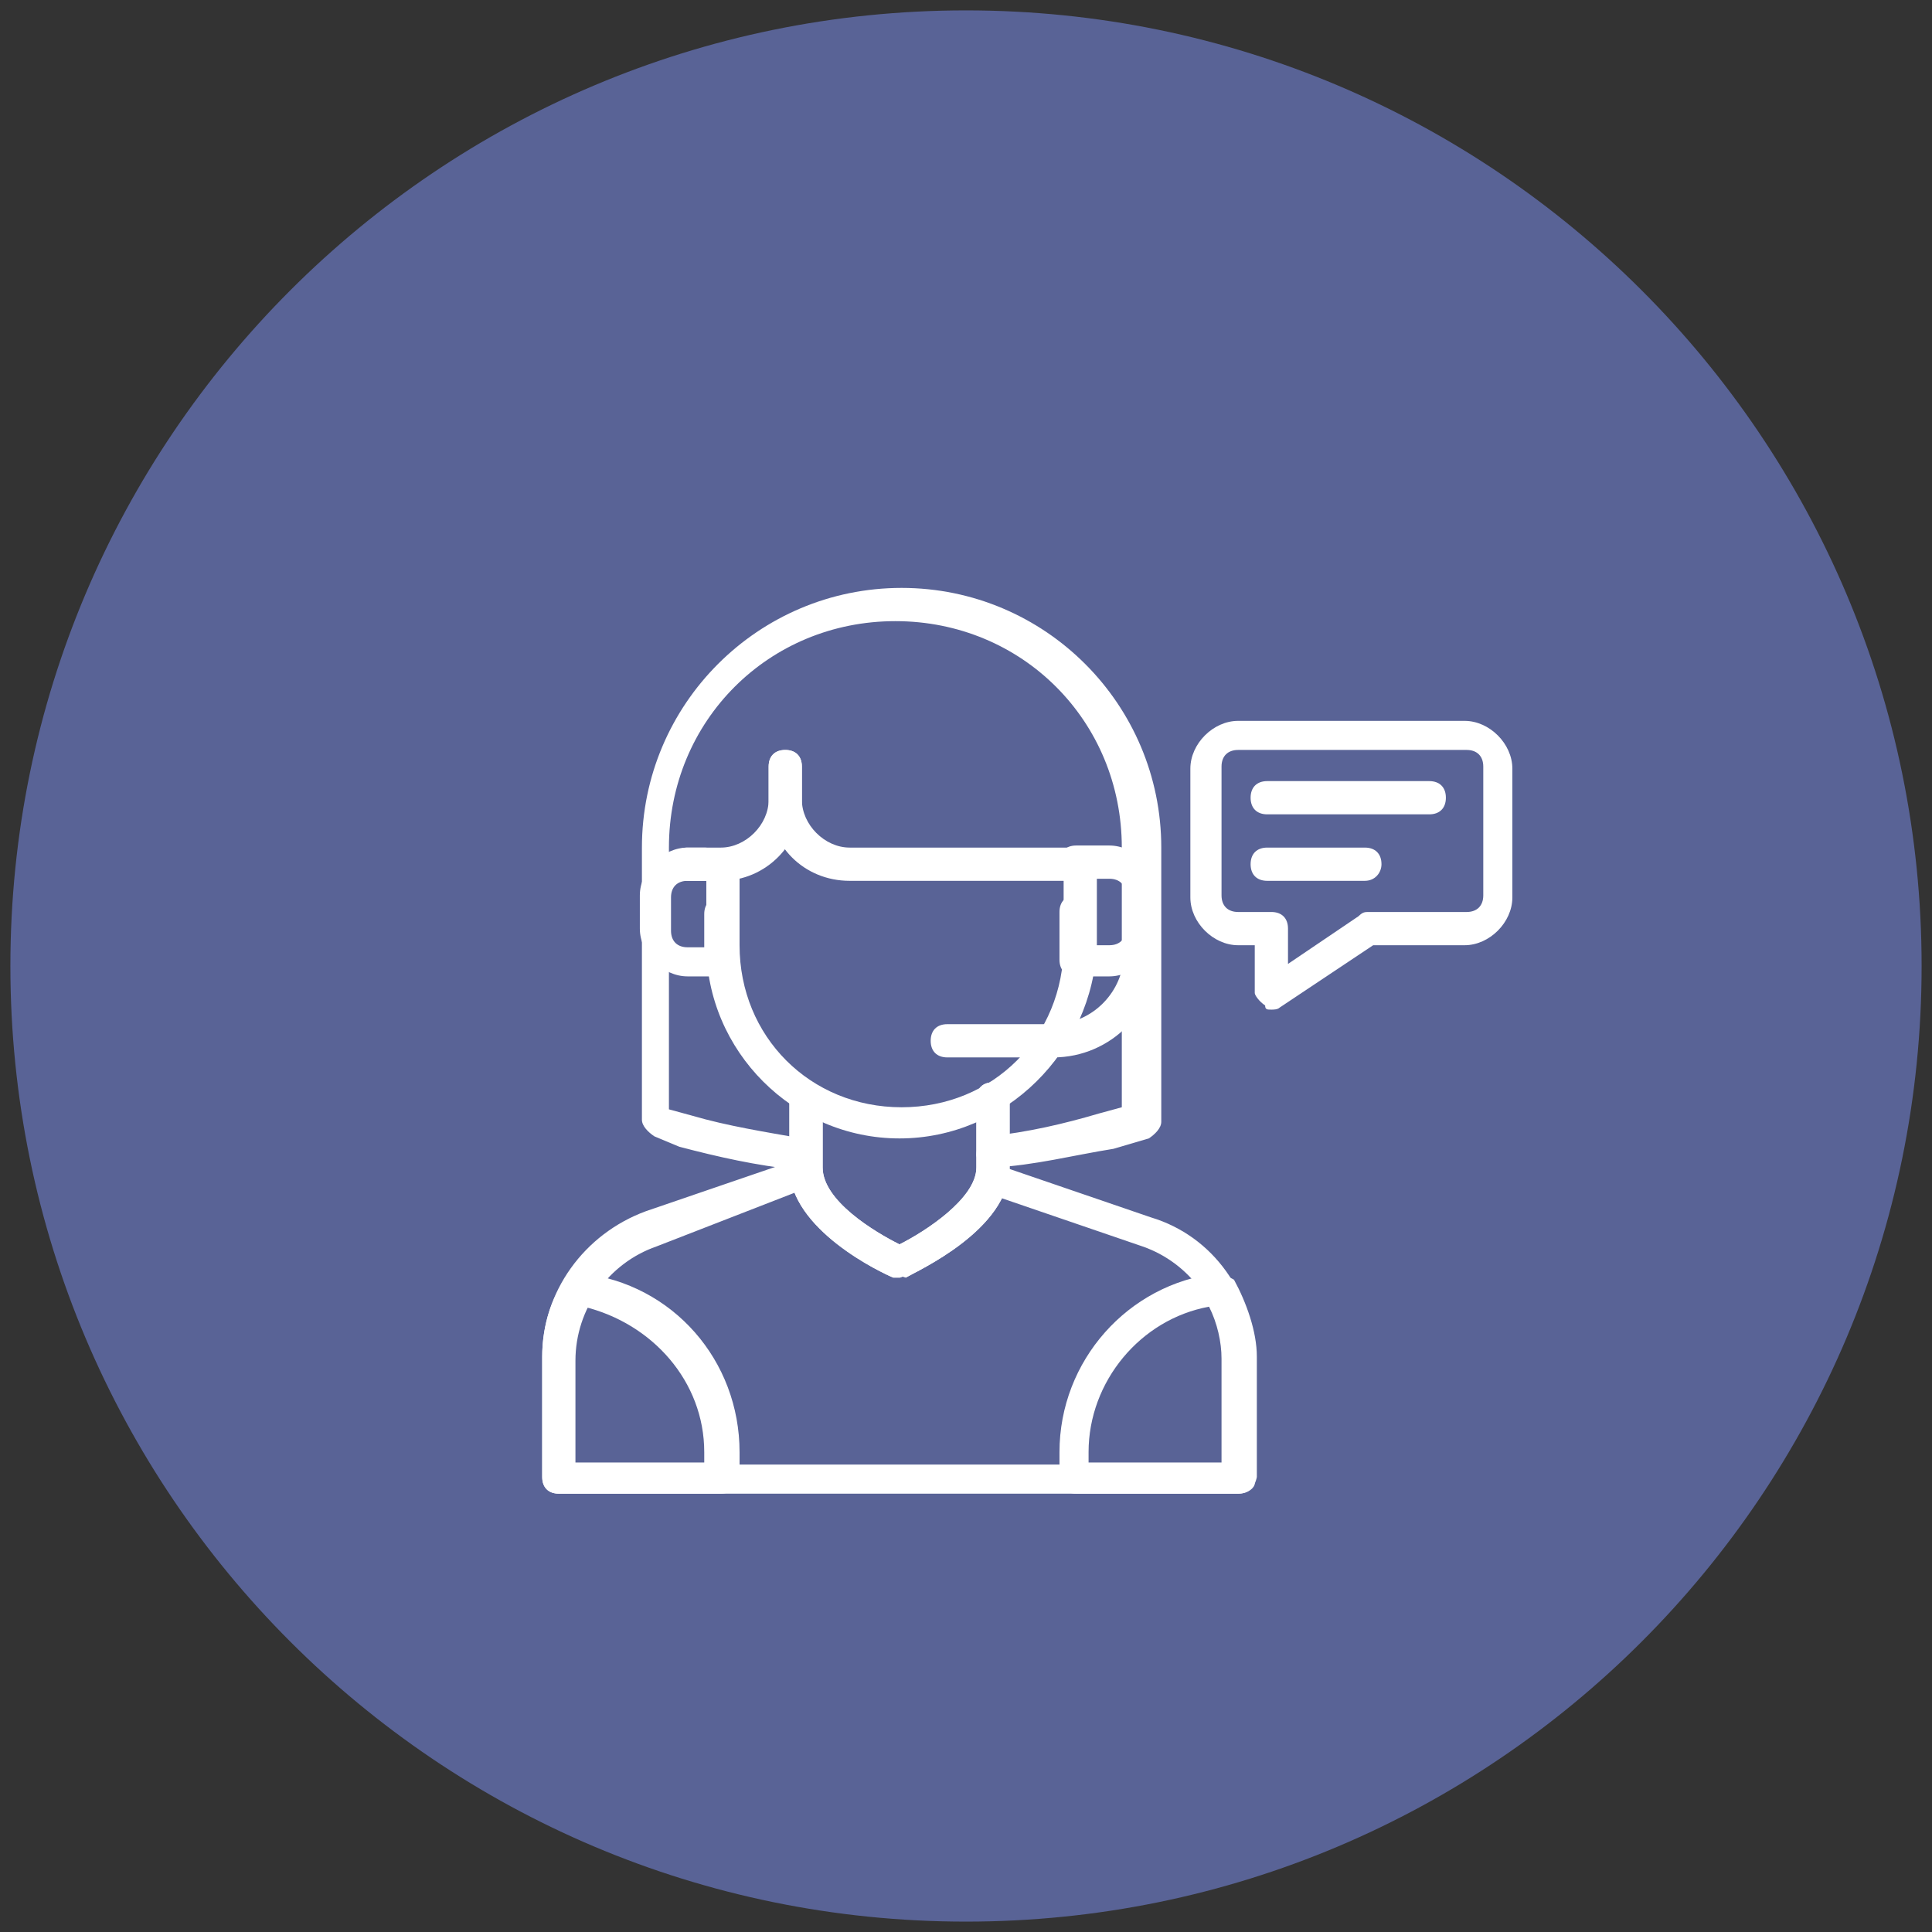 <?xml version="1.0" encoding="utf-8"?>
<!-- Generator: Adobe Illustrator 21.1.0, SVG Export Plug-In . SVG Version: 6.00 Build 0)  -->
<svg version="1.1" id="Layer_1" xmlns="http://www.w3.org/2000/svg" xmlns:xlink="http://www.w3.org/1999/xlink" x="0px" y="0px"
	 viewBox="0 0 93 93" style="enable-background:new 0 0 93 93;" xml:space="preserve">
<rect x="0" y="0" width="93" height="93" fill="#333333" stroke="none"/>
<style type="text/css">
	.st0{fill:#596396;}
	.st1{fill:#FFFFFF;}
</style>
<g>
	<g>
		<path class="st0" d="M46.5,92.5c25.4,0,46-20.6,46-46s-20.6-46-46-46s-46,20.6-46,46S21.1,92.5,46.5,92.5"/>
		<path class="st1" d="M47.8,56.2c-0.3,0-0.8-0.3-0.8-0.6c0-0.5,0.3-0.8,0.6-0.9c1.9-0.2,3.6-0.6,5.3-1.1l1.1-0.3V40.8
			c0-6.1-4.8-10.9-10.9-10.9c-6.1,0-10.9,4.8-10.9,10.9v12.6l1.1,0.3c1.7,0.5,3.6,0.8,5.3,1.1c0.5,0,0.8,0.5,0.6,0.9
			c0,0.5-0.5,0.8-0.9,0.6c-1.9-0.2-3.7-0.6-5.6-1.1l-1.2-0.5c-0.3-0.2-0.6-0.5-0.6-0.8V40.8c0-6.9,5.6-12.5,12.5-12.5
			s12.5,5.6,12.5,12.5V54c0,0.3-0.3,0.6-0.6,0.8l-1.7,0.5C51.7,55.6,49.8,56.1,47.8,56.2C47.9,56.2,47.9,56.2,47.8,56.2"/>
		<path class="st1" d="M43.3,61.5H43c-0.5-0.2-5-2.3-5-5.3v-3.3c0-0.5,0.3-0.8,0.8-0.8s0.8,0.3,0.8,0.8v3.3c0,1.6,2.5,3.1,3.7,3.7
			c1.2-0.6,3.7-2.2,3.7-3.7v-3.3c0-0.5,0.3-0.8,0.8-0.8s0.8,0.3,0.8,0.8v3.3c0,3-4.5,5-5,5.3C43.4,61.4,43.4,61.5,43.3,61.5"/>
		<path class="st1" d="M43.3,54.8c-5.1,0-9.3-4.2-9.3-9.3v-3.3c0-0.5,0.3-0.8,0.8-0.8c0.5,0,0.8,0.3,0.8,0.8v3.3
			c0,4.4,3.4,7.8,7.8,7.8s7.8-3.4,7.8-7.8v-3.3c0-0.5,0.3-0.8,0.8-0.8c0.5,0,0.8,0.3,0.8,0.8v3.3C52.6,50.6,48.4,54.8,43.3,54.8"/>
		<path class="st1" d="M59.6,71.9H26.9c-0.5,0-0.8-0.3-0.8-0.8v-5.8c0-3.1,2-5.9,5-7l7.3-2.5c0.5-0.2,0.8,0.2,0.9,0.5
			c0.2,0.5-0.2,0.8-0.5,0.9L31.6,60c-2.3,0.8-3.9,3-3.9,5.5v5h31.2v-5c0-2.5-1.6-4.7-3.9-5.5l-7.3-2.5c-0.5-0.2-0.6-0.6-0.5-0.9
			c0.2-0.5,0.6-0.6,0.9-0.5l7.3,2.5c3,0.9,5,3.7,5,7v5.8C60.4,71.6,60.1,71.9,59.6,71.9"/>
		<path class="st1" d="M52.6,70.4h6.2v-5c0-0.8-0.2-1.7-0.6-2.5c-3.3,0.6-5.8,3.6-5.8,7v0.5H52.6z M59.6,71.9h-7.8
			c-0.5,0-0.8-0.3-0.8-0.8v-1.2c0-4.4,3.3-8.1,7.6-8.6c0.3,0,0.6,0.2,0.8,0.3c0.6,1.1,1.1,2.5,1.1,3.7v5.8
			C60.4,71.6,60.1,71.9,59.6,71.9"/>
		<path class="st1" d="M27.7,70.4h6.2v-0.5c0-3.4-2.5-6.2-5.8-7c-0.3,0.8-0.6,1.7-0.6,2.5v5H27.7z M34.7,71.9h-7.8
			c-0.5,0-0.8-0.3-0.8-0.8v-5.8c0-1.2,0.3-2.6,1.1-3.7c0.2-0.3,0.5-0.5,0.8-0.3c4.4,0.5,7.6,4.2,7.6,8.6v1.2
			C35.5,71.6,35.2,71.9,34.7,71.9"/>
		<path class="st1" d="M50.7,50.9h-5.1c-0.5,0-0.8-0.3-0.8-0.8c0-0.5,0.3-0.8,0.8-0.8h5.1c1.9,0,3.4-1.6,3.4-3.4v-2.8
			c0-0.5,0.3-0.8,0.8-0.8c0.5,0,0.8,0.3,0.8,0.8v2.8C55.7,48.6,53.5,50.9,50.7,50.9"/>
		<path class="st1" d="M43.3,61.5H43c-0.5-0.2-5-2.3-5-5.3v-3.3c0-0.5,0.3-0.8,0.8-0.8s0.8,0.3,0.8,0.8v3.3c0,1.6,2.5,3.1,3.7,3.7
			c1.2-0.6,3.7-2.2,3.7-3.7v-3.3c0-0.5,0.3-0.8,0.8-0.8s0.8,0.3,0.8,0.8v3.3c0,3-4.5,5-5,5.3C43.4,61.4,43.4,61.5,43.3,61.5"/>
		<path class="st1" d="M34.7,47h-1.6c-1.2,0-2.3-1.1-2.3-2.3v-1.6c0-1.2,1.1-2.3,2.3-2.3h0.8c0.5,0,0.8,0.3,0.8,0.8
			c0,0.5-0.3,0.8-0.8,0.8h-0.8c-0.5,0-0.8,0.3-0.8,0.8v1.6c0,0.5,0.3,0.8,0.8,0.8h0.8v-1.6c0-0.5,0.3-0.8,0.8-0.8
			c0.5,0,0.8,0.3,0.8,0.8v2.3C35.5,46.7,35.2,47,34.7,47"/>
		<path class="st1" d="M53.4,47h-1.6c-0.5,0-0.8-0.3-0.8-0.8v-2.3c0-0.5,0.3-0.8,0.8-0.8c0.5,0,0.8,0.3,0.8,0.8v1.6h0.8
			c0.5,0,0.8-0.3,0.8-0.8v-1.6c0-0.5-0.3-0.8-0.8-0.8h-1.6c-0.5,0-0.8-0.3-0.8-0.8c0-0.5,0.3-0.8,0.8-0.8h1.6c1.2,0,2.3,1.1,2.3,2.3
			v1.6C55.7,45.9,54.6,47,53.4,47"/>
		<path class="st1" d="M34.7,42.4h-1.6c-0.5,0-0.8-0.3-0.8-0.8c0-0.5,0.3-0.8,0.8-0.8h1.6c1.2,0,2.3-1.1,2.3-2.3v-1.6
			c0-0.5,0.3-0.8,0.8-0.8s0.8,0.3,0.8,0.8v1.6C38.6,40.6,36.9,42.4,34.7,42.4"/>
		<path class="st1" d="M51.8,42.4H40.9c-2.2,0-3.9-1.7-3.9-3.9v-1.6c0-0.5,0.3-0.8,0.8-0.8s0.8,0.3,0.8,0.8v1.6
			c0,1.2,1.1,2.3,2.3,2.3h10.9c0.5,0,0.8,0.3,0.8,0.8C52.6,42,52.3,42.4,51.8,42.4"/>
		<path class="st1" d="M68.8,39.2L68.8,39.2H61c-0.5,0-0.8-0.3-0.8-0.8c0-0.5,0.3-0.8,0.8-0.8h7.8c0.5,0,0.8,0.3,0.8,0.8
			C69.6,38.9,69.3,39.2,68.8,39.2"/>
		<path class="st1" d="M65.7,42.4L65.7,42.4H61c-0.5,0-0.8-0.3-0.8-0.8c0-0.5,0.3-0.8,0.8-0.8h4.7c0.5,0,0.8,0.3,0.8,0.8
			C66.5,42,66.2,42.4,65.7,42.4"/>
		<path class="st1" d="M59.6,36.1c-0.5,0-0.8,0.3-0.8,0.8v6.2c0,0.5,0.3,0.8,0.8,0.8h1.6c0.5,0,0.8,0.3,0.8,0.8v1.7l3.4-2.3
			c0.2-0.2,0.3-0.2,0.5-0.2h4.7c0.5,0,0.8-0.3,0.8-0.8v-6.2c0-0.5-0.3-0.8-0.8-0.8H59.6z M61.2,48.6c-0.2,0-0.3,0-0.3-0.2
			c-0.3-0.2-0.5-0.5-0.5-0.6v-2.3h-0.8c-1.2,0-2.3-1.1-2.3-2.3v-6.2c0-1.2,1.1-2.3,2.3-2.3h10.9c1.2,0,2.3,1.1,2.3,2.3v6.2
			c0,1.2-1.1,2.3-2.3,2.3h-4.4l-4.5,3C61.5,48.6,61.3,48.6,61.2,48.6"/>
	</g>
</g>
</svg>
